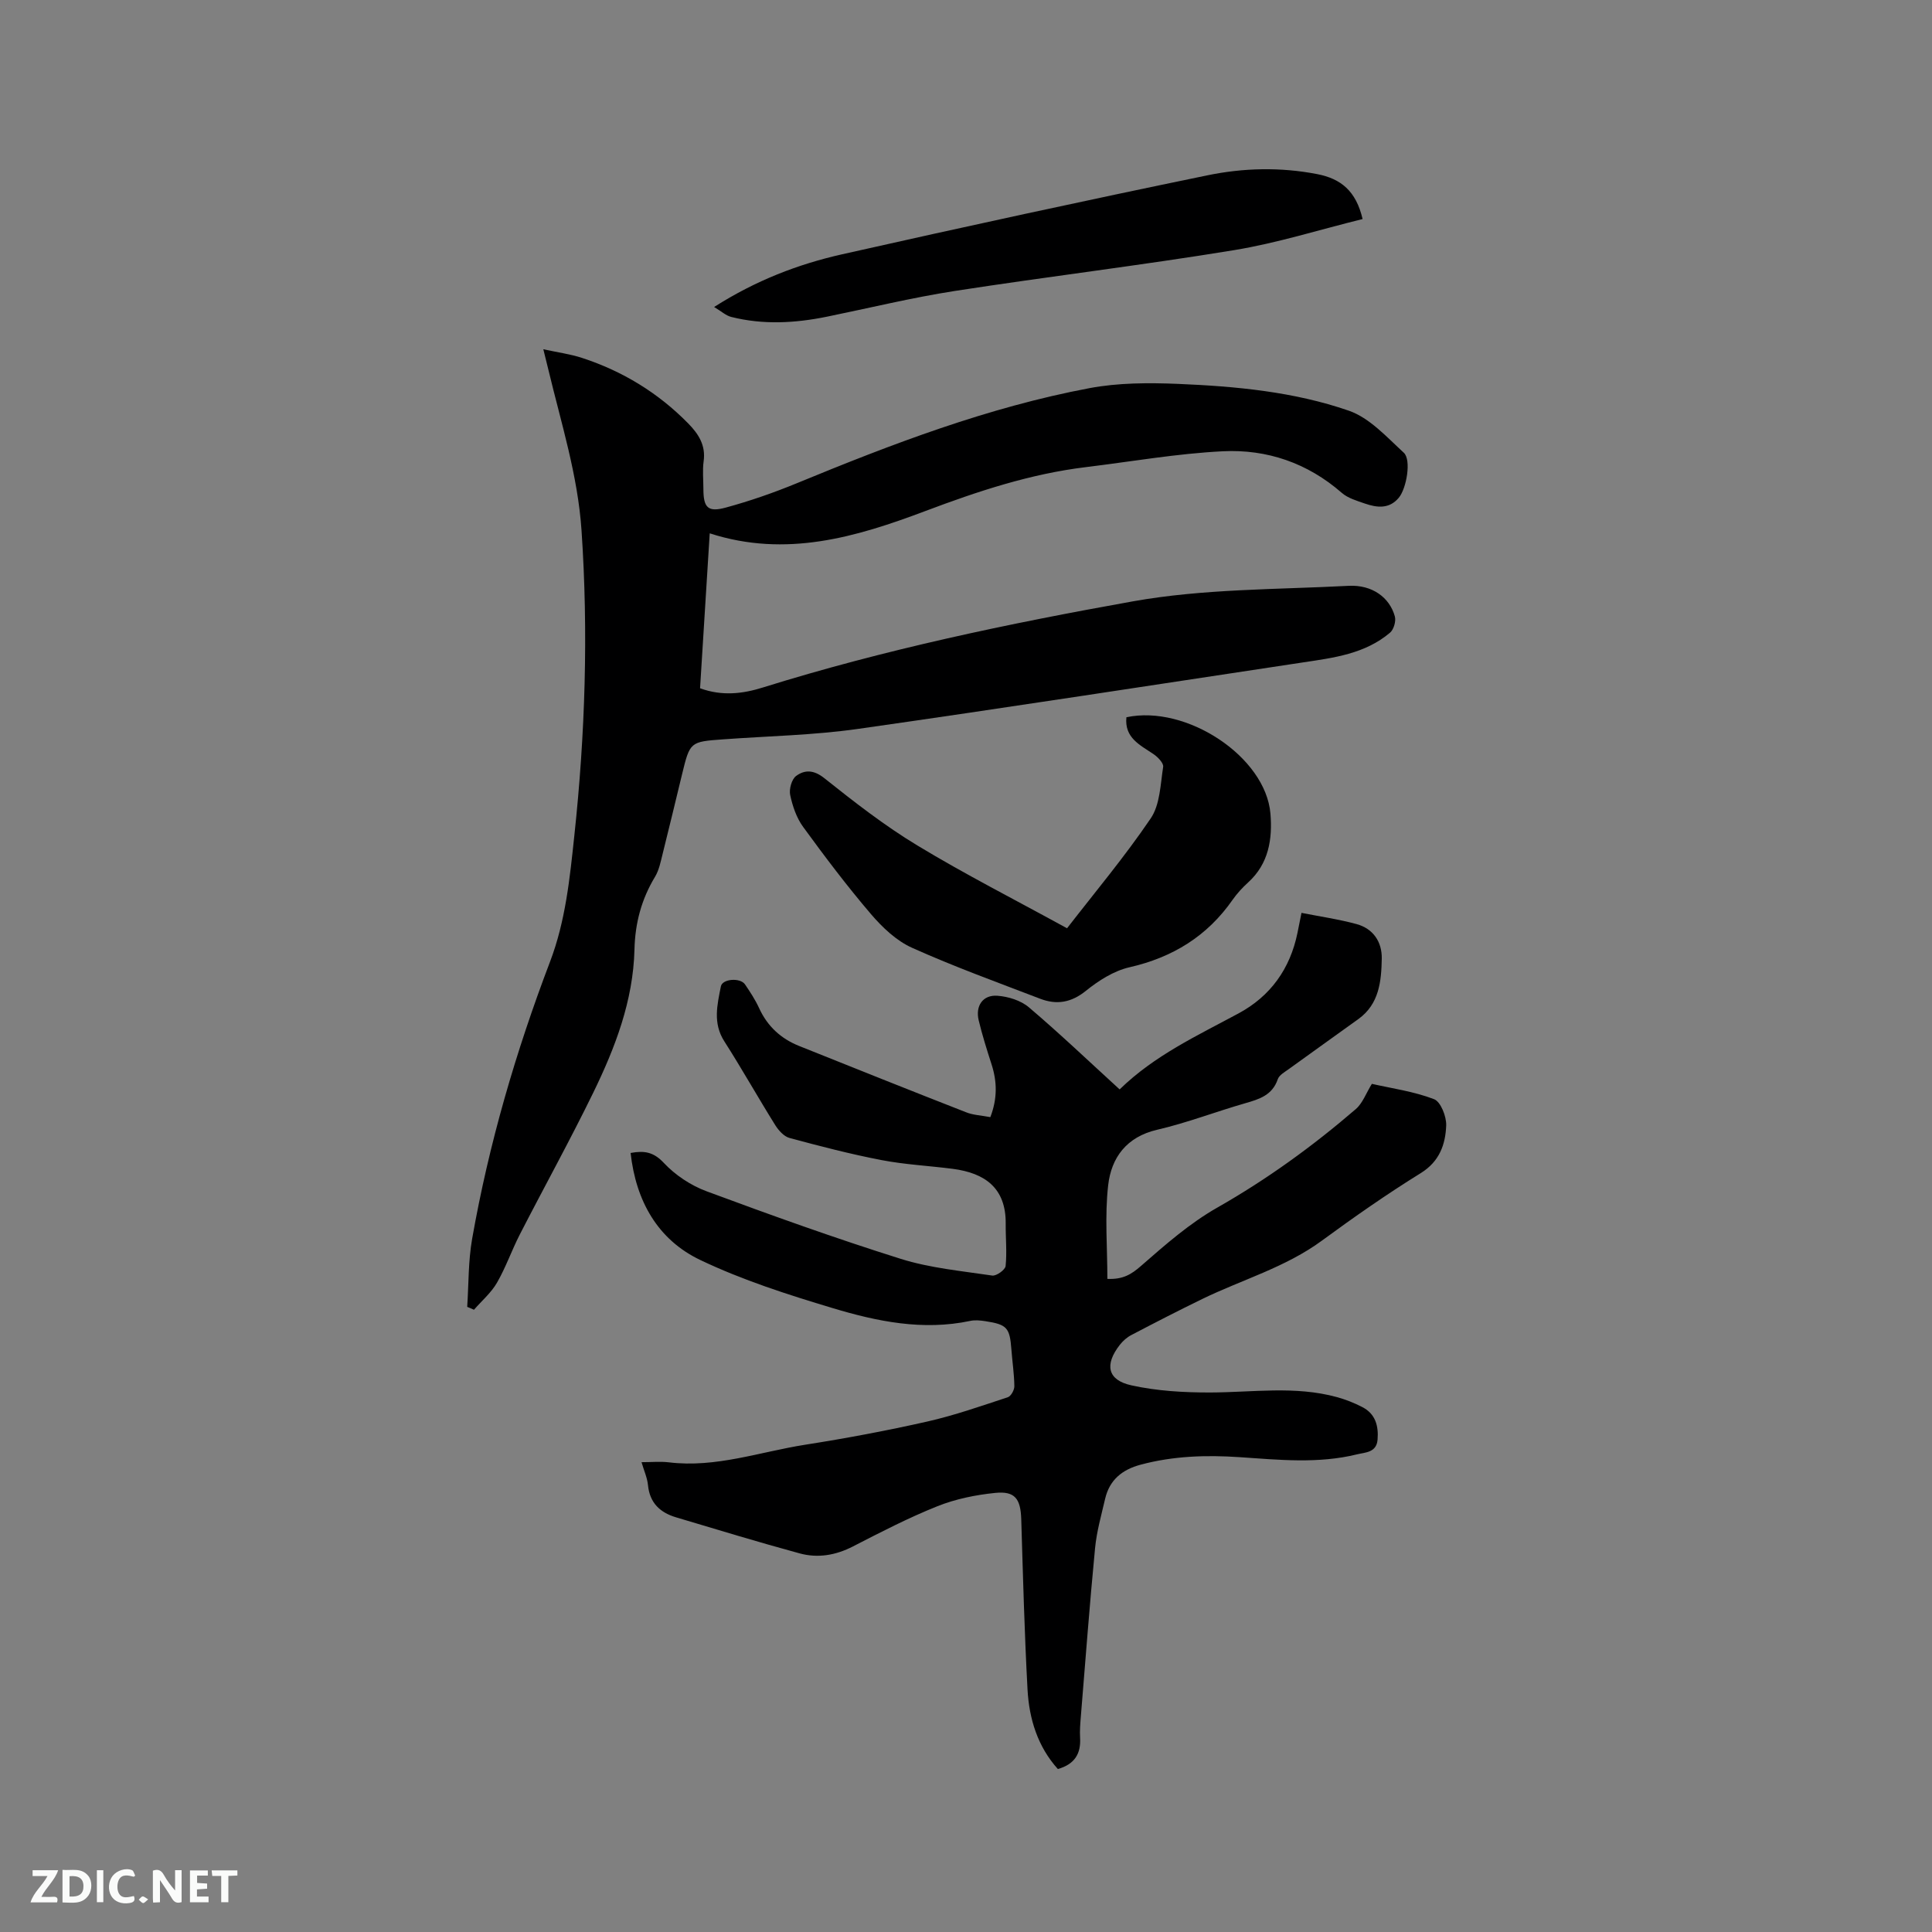 <svg enable-background="new 0 0 400 400" viewBox="0 0 400 400" xmlns="http://www.w3.org/2000/svg"><rect x="0" y="0" width="400" height="400" fill="#808080" stroke="none"/><path d="m205.04 231.29c1.48-3.86 1.4-7.35.26-10.9-.97-3.02-1.93-6.05-2.67-9.13-.72-2.99.85-5.32 3.86-5.1 2.25.16 4.86.97 6.54 2.4 6.37 5.41 12.43 11.19 18.78 16.99 7.22-7.05 16.08-11.13 24.64-15.75 6.6-3.56 10.65-9.23 12.17-16.62.23-1.14.46-2.27.84-4.18 3.85.76 7.68 1.31 11.39 2.32 3.46.94 5.29 3.68 5.23 7.16-.09 4.66-.52 9.38-4.82 12.49-4.81 3.47-9.64 6.9-14.44 10.38-.84.61-1.98 1.23-2.27 2.09-1.13 3.31-3.81 4.13-6.73 4.97-6.1 1.75-12.06 4.06-18.23 5.49-6.38 1.48-9.51 5.79-10.16 11.52-.72 6.34-.16 12.82-.16 19.36 3.25.14 4.98-.95 6.95-2.67 4.99-4.36 10.07-8.83 15.79-12.08 10.29-5.85 19.77-12.72 28.7-20.41 1.41-1.22 2.11-3.26 3.32-5.22 4.12.94 8.68 1.56 12.87 3.17 1.39.53 2.59 3.6 2.52 5.46-.16 3.9-1.36 7.42-5.25 9.84-7.02 4.35-13.81 9.09-20.47 13.98-7.55 5.55-16.51 8.07-24.76 12.08-4.94 2.4-9.83 4.92-14.7 7.47-.91.47-1.76 1.22-2.39 2.03-3.2 4.1-2.58 7.3 2.39 8.39 5.29 1.17 10.86 1.49 16.3 1.48 8.77-.02 17.57-1.42 26.23.95 1.82.5 3.63 1.21 5.3 2.08 2.7 1.4 3.37 3.88 3.14 6.74-.22 2.7-2.57 2.62-4.22 3.03-8.05 1.99-16.22 1.14-24.35.59-6.91-.47-13.75-.25-20.5 1.56-3.81 1.02-6.42 3.15-7.33 7.04-.79 3.4-1.76 6.8-2.09 10.25-1.12 11.59-1.99 23.2-2.94 34.8-.12 1.48-.25 2.97-.16 4.44.2 3.32-1.14 5.49-4.6 6.48-4.18-4.64-5.95-10.38-6.28-16.45-.64-11.73-.94-23.48-1.3-35.23-.13-4.26-1.28-5.91-5.39-5.49-4.04.41-8.19 1.25-11.95 2.75-5.98 2.39-11.75 5.37-17.48 8.32-3.59 1.85-7.29 2.48-11.07 1.45-8.56-2.33-17.06-4.92-25.57-7.46-3.3-.98-5.46-2.97-5.82-6.66-.15-1.53-.83-3.01-1.34-4.76 2.12 0 3.91-.18 5.65.03 9.72 1.19 18.85-2.17 28.21-3.64 8.47-1.33 16.91-2.91 25.28-4.8 5.66-1.28 11.17-3.22 16.7-5.04.65-.21 1.36-1.5 1.35-2.27-.03-2.54-.42-5.06-.61-7.6-.34-4.52-.89-5.18-5.37-5.87-1.04-.16-2.16-.28-3.16-.06-9.79 2.07-19.28.12-28.51-2.66-9.28-2.79-18.63-5.78-27.35-9.94-8.85-4.21-13.35-12.24-14.45-22.17 2.82-.52 4.75-.22 6.87 2.05 2.37 2.53 5.59 4.67 8.85 5.88 13.29 4.93 26.65 9.73 40.17 13.98 6.1 1.92 12.62 2.52 18.98 3.47.85.13 2.69-1.19 2.77-1.97.3-2.89-.01-5.84.02-8.77.07-7.39-4.3-10.48-10.93-11.35-4.93-.64-9.93-.88-14.8-1.82-6.4-1.23-12.74-2.88-19.04-4.58-1.14-.31-2.25-1.55-2.93-2.63-3.59-5.75-6.91-11.67-10.56-17.38-2.41-3.76-1.46-7.57-.71-11.37.31-1.59 4.02-1.84 4.99-.42 1.07 1.57 2.13 3.19 2.92 4.91 1.72 3.77 4.52 6.34 8.3 7.85 11.48 4.6 22.96 9.19 34.47 13.69 1.48.62 3.23.68 5.11 1.04z" fill="#000001"/><path d="m96.73 270.57c.31-4.7.21-9.47 1.02-14.08 3.46-19.65 9.04-38.76 16.13-57.38 3.23-8.49 4.09-17.3 5.03-26.1 2.25-21 2.92-42.06 1.49-63.18-.77-11.43-4.22-22.23-6.85-33.23-.29-1.22-.6-2.44-1.06-4.29 2.97.65 5.56.99 8.01 1.79 8.39 2.74 15.75 7.22 21.96 13.54 2.15 2.19 3.69 4.54 3.22 7.87-.26 1.87-.05 3.81-.05 5.72.01 3.87.91 4.88 4.67 3.85 4.99-1.36 9.91-3.07 14.69-5.04 19.7-8.12 39.57-15.72 60.58-19.68 5.96-1.12 12.24-1.13 18.34-.88 11.97.5 24 1.62 35.35 5.55 4.3 1.49 7.85 5.46 11.38 8.7 1.6 1.47.57 7.41-1.04 9.33-1.98 2.36-4.5 2.06-7 1.2-1.67-.58-3.53-1.11-4.81-2.23-7.08-6.18-15.49-9.05-24.61-8.6-9.48.47-18.9 2.13-28.34 3.28-11.54 1.4-22.42 5.01-33.27 9.1-14.26 5.37-28.82 9.73-44.63 4.61-.68 10.96-1.34 21.5-2 32.08 4.57 1.66 8.81 1.15 13-.16 25.1-7.84 50.82-13.23 76.63-17.84 14.6-2.61 29.72-2.43 44.63-3.21 4.91-.26 8.52 2.43 9.59 6.34.27.98-.23 2.7-.99 3.35-5.18 4.4-11.67 5.21-18.07 6.17-30.69 4.62-61.35 9.39-92.08 13.76-9.21 1.31-18.58 1.48-27.87 2.16-6.93.5-6.93.49-8.59 7.33-1.33 5.45-2.62 10.91-3.99 16.35-.41 1.63-.74 3.39-1.59 4.79-2.81 4.65-4.12 9.59-4.25 15.04-.26 10.6-3.99 20.33-8.55 29.68-4.82 9.88-10.15 19.51-15.17 29.29-1.69 3.29-2.91 6.84-4.75 10.03-1.2 2.08-3.15 3.74-4.76 5.59-.47-.22-.94-.41-1.4-.6z" fill="#000001"/><path d="m220.92 192.19c5.66-7.32 11.91-14.76 17.33-22.76 1.93-2.85 2-7.03 2.57-10.66.12-.77-1.11-2.04-2-2.64-2.82-1.9-6.04-3.38-5.61-7.63 12.44-2.65 28.83 8.19 29.82 19.95.44 5.24-.34 10.38-4.63 14.26-1.17 1.06-2.27 2.26-3.18 3.55-5.26 7.56-12.42 11.96-21.4 14.01-3.23.74-6.38 2.76-9.01 4.88-3.04 2.45-6.06 2.93-9.45 1.63-8.9-3.41-17.87-6.66-26.55-10.56-3.24-1.46-6.13-4.21-8.49-6.97-4.95-5.79-9.55-11.89-14.04-18.05-1.37-1.87-2.19-4.3-2.68-6.6-.26-1.21.3-3.25 1.22-3.94 1.8-1.33 3.67-1.29 5.87.47 6.19 4.93 12.49 9.84 19.25 13.92 9.86 5.97 20.14 11.19 30.98 17.14z" fill="#000001"/><path d="m282.11 45.35c-8.99 2.22-17.7 4.98-26.61 6.44-19.22 3.15-38.57 5.47-57.82 8.45-8.87 1.38-17.63 3.52-26.44 5.32-6.61 1.35-13.24 1.72-19.84.06-1.12-.28-2.08-1.19-3.55-2.06 8.66-5.51 17.37-8.85 26.45-10.9 25.18-5.67 50.4-11.15 75.68-16.36 7.45-1.54 15.11-1.73 22.74-.25 4.9.95 8.04 3.49 9.39 9.3z" fill="#000001"/><g fill="#fafbfa"><path d="m37.59 393.81c-.92.31-1.52.05-2-.78-.7-1.2-1.52-2.34-2.47-3.78v4.59c-.55.03-.95.05-1.41.07-.03-.37-.06-.64-.06-.91 0-1.91 0-3.81 0-5.7 1.13-.41 1.77-.03 2.29.91.62 1.11 1.38 2.14 2.31 3.19v-4.2h1.35v6.61z"/><path d="m12.94 393.88v-6.75c1.9.19 3.93-.54 5.37 1.29.8 1.01.78 2.88.03 3.97-1.37 1.97-3.4 1.51-5.4 1.49m1.45-1.22c2.04.12 2.92-.58 2.89-2.21-.03-1.51-.98-2.19-2.89-2z"/><path d="m11.81 393.87h-5.49c.68-2.18 2.47-3.48 3.51-5.45h-3.08v-1.21h5.29c-.71 2.13-2.44 3.48-3.47 5.51.86 0 1.63.04 2.39-.01.79-.05 1.14.21.85 1.16"/><path d="m39.33 393.86v-6.61h3.7v1.07h-2.22v1.52c.68.04 1.34.09 2.07.13v1.07c-.72.05-1.38.09-2.1.14v1.48h2.4v1.19h-3.85z"/><path d="m27.71 388.56c-1.15-.3-2.46-.61-3.1.64-.37.73-.41 1.93-.06 2.67.63 1.35 1.99.93 3.17.68.35.94-.01 1.32-.93 1.46-1.62.25-3.05-.27-3.76-1.48-.73-1.24-.6-3.03.31-4.17.88-1.11 2.71-1.7 4-1.16.32.13.44.74.65 1.12-.1.08-.19.16-.28.24"/><path d="m49.15 387.24v1.07c-.59.02-1.17.05-1.87.08v5.44h-1.48v-5.44h-1.85c-.05-.4-.08-.73-.13-1.15z"/><path d="m20.06 387.21h1.33v6.62h-1.33z"/><path d="m30.68 393.25c-.49.38-.8.79-1.05.76-.32-.05-.6-.45-.9-.7.26-.24.51-.64.8-.67.29-.04.62.3 1.15.61"/></g></svg>